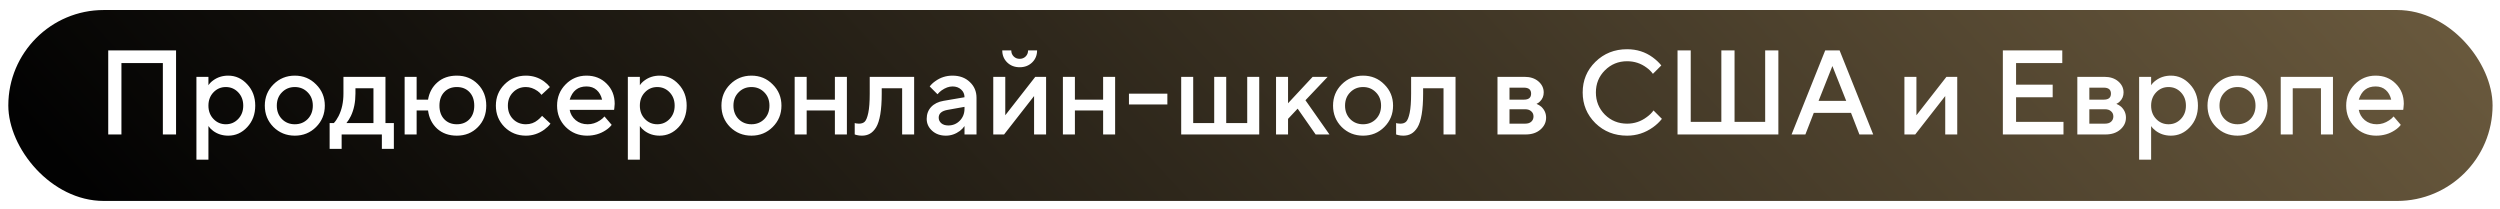 <?xml version="1.0" encoding="UTF-8"?> <svg xmlns="http://www.w3.org/2000/svg" width="239" height="20" viewBox="0 0 239 20" fill="none"><g filter="url(#filter0_b_2_411)"><rect x="0.795" y="0.958" width="237.495" height="18.252" rx="9.126" fill="url(#paint0_linear_2_411)"></rect></g><path d="M10.347 12.855V4.821H16.831V12.855H15.569V6.026H11.609V12.855H10.347ZM18.778 15.265V7.346H19.926V8.149C20.033 7.981 20.182 7.828 20.373 7.69C20.786 7.384 21.268 7.231 21.819 7.231C22.523 7.231 23.128 7.507 23.633 8.057C24.145 8.601 24.401 9.282 24.401 10.1C24.401 10.919 24.145 11.604 23.633 12.155C23.128 12.698 22.523 12.969 21.819 12.969C21.268 12.969 20.786 12.816 20.373 12.51C20.182 12.365 20.033 12.212 19.926 12.051V15.265H18.778ZM20.408 11.374C20.729 11.711 21.123 11.879 21.59 11.879C22.056 11.879 22.45 11.711 22.772 11.374C23.093 11.037 23.254 10.613 23.254 10.1C23.254 9.588 23.093 9.163 22.772 8.826C22.45 8.49 22.056 8.321 21.59 8.321C21.123 8.321 20.729 8.49 20.408 8.826C20.086 9.163 19.926 9.588 19.926 10.1C19.926 10.613 20.086 11.037 20.408 11.374ZM26.141 12.143C25.59 11.585 25.315 10.904 25.315 10.1C25.315 9.297 25.59 8.62 26.141 8.069C26.7 7.51 27.381 7.231 28.184 7.231C28.988 7.231 29.665 7.51 30.216 8.069C30.774 8.62 31.053 9.297 31.053 10.1C31.053 10.904 30.774 11.585 30.216 12.143C29.665 12.694 28.988 12.969 28.184 12.969C27.381 12.969 26.7 12.694 26.141 12.143ZM26.956 11.386C27.285 11.715 27.695 11.879 28.184 11.879C28.674 11.879 29.083 11.715 29.412 11.386C29.741 11.049 29.906 10.62 29.906 10.1C29.906 9.58 29.741 9.155 29.412 8.826C29.083 8.49 28.674 8.321 28.184 8.321C27.695 8.321 27.285 8.49 26.956 8.826C26.627 9.155 26.463 9.58 26.463 10.1C26.463 10.62 26.627 11.049 26.956 11.386ZM31.513 14.232V11.764H31.915C32.076 11.596 32.229 11.37 32.374 11.087C32.68 10.475 32.833 9.764 32.833 8.953V7.346H36.85V11.764H37.653V14.232H36.506V12.855H32.661V14.232H31.513ZM33.12 11.764H35.702V8.436H33.981V8.953C33.981 9.764 33.836 10.475 33.545 11.087C33.422 11.34 33.281 11.565 33.12 11.764ZM38.683 12.855V7.346H39.83V9.526H40.921C41.035 8.845 41.334 8.295 41.816 7.874C42.305 7.445 42.925 7.231 43.675 7.231C44.478 7.231 45.148 7.503 45.683 8.046C46.219 8.589 46.487 9.274 46.487 10.1C46.487 10.927 46.219 11.611 45.683 12.155C45.148 12.698 44.478 12.969 43.675 12.969C42.917 12.969 42.29 12.748 41.793 12.304C41.303 11.852 41.012 11.271 40.921 10.559H39.83V12.855H38.683ZM42.47 11.397C42.776 11.718 43.178 11.879 43.675 11.879C44.172 11.879 44.574 11.718 44.88 11.397C45.186 11.076 45.339 10.643 45.339 10.1C45.339 9.557 45.186 9.125 44.88 8.803C44.574 8.482 44.172 8.321 43.675 8.321C43.178 8.321 42.776 8.482 42.47 8.803C42.164 9.125 42.011 9.557 42.011 10.1C42.011 10.643 42.164 11.076 42.47 11.397ZM51.824 11.076L52.627 11.822C52.467 12.028 52.268 12.22 52.03 12.396C51.495 12.778 50.91 12.969 50.275 12.969C49.471 12.969 48.79 12.694 48.232 12.143C47.681 11.585 47.405 10.904 47.405 10.1C47.405 9.297 47.681 8.62 48.232 8.069C48.79 7.51 49.471 7.231 50.275 7.231C50.925 7.231 51.502 7.415 52.008 7.782C52.237 7.95 52.424 8.13 52.57 8.321L51.766 9.067C51.659 8.922 51.533 8.8 51.388 8.7C51.028 8.448 50.657 8.321 50.275 8.321C49.785 8.321 49.376 8.49 49.047 8.826C48.718 9.155 48.553 9.58 48.553 10.1C48.553 10.62 48.718 11.049 49.047 11.386C49.376 11.715 49.785 11.879 50.275 11.879C50.711 11.879 51.089 11.745 51.411 11.477C51.548 11.37 51.686 11.236 51.824 11.076ZM57.789 11.133L58.478 11.937C58.332 12.128 58.141 12.3 57.904 12.453C57.383 12.797 56.791 12.969 56.125 12.969C55.322 12.969 54.641 12.694 54.082 12.143C53.531 11.585 53.256 10.904 53.256 10.1C53.256 9.297 53.527 8.62 54.071 8.069C54.621 7.51 55.287 7.231 56.068 7.231C56.848 7.231 57.491 7.487 57.996 8C58.508 8.505 58.764 9.148 58.764 9.928C58.764 9.997 58.753 10.135 58.73 10.341L58.707 10.502H54.461C54.53 10.892 54.721 11.221 55.035 11.489C55.348 11.749 55.731 11.879 56.182 11.879C56.595 11.879 56.986 11.757 57.353 11.512C57.521 11.405 57.667 11.278 57.789 11.133ZM54.461 9.526H57.559C57.468 9.136 57.295 8.83 57.043 8.608C56.791 8.379 56.465 8.264 56.068 8.264C55.257 8.264 54.721 8.685 54.461 9.526ZM60.022 15.265V7.346H61.17V8.149C61.277 7.981 61.426 7.828 61.617 7.69C62.03 7.384 62.512 7.231 63.063 7.231C63.767 7.231 64.372 7.507 64.877 8.057C65.389 8.601 65.645 9.282 65.645 10.1C65.645 10.919 65.389 11.604 64.877 12.155C64.372 12.698 63.767 12.969 63.063 12.969C62.512 12.969 62.03 12.816 61.617 12.51C61.426 12.365 61.277 12.212 61.17 12.051V15.265H60.022ZM61.652 11.374C61.973 11.711 62.367 11.879 62.834 11.879C63.3 11.879 63.694 11.711 64.016 11.374C64.337 11.037 64.498 10.613 64.498 10.1C64.498 9.588 64.337 9.163 64.016 8.826C63.694 8.49 63.3 8.321 62.834 8.321C62.367 8.321 61.973 8.49 61.652 8.826C61.33 9.163 61.17 9.588 61.17 10.1C61.17 10.613 61.33 11.037 61.652 11.374ZM69.795 12.143C69.244 11.585 68.969 10.904 68.969 10.1C68.969 9.297 69.244 8.62 69.795 8.069C70.354 7.51 71.035 7.231 71.838 7.231C72.641 7.231 73.318 7.51 73.869 8.069C74.428 8.62 74.707 9.297 74.707 10.1C74.707 10.904 74.428 11.585 73.869 12.143C73.318 12.694 72.641 12.969 71.838 12.969C71.035 12.969 70.354 12.694 69.795 12.143ZM70.61 11.386C70.939 11.715 71.348 11.879 71.838 11.879C72.328 11.879 72.737 11.715 73.066 11.386C73.395 11.049 73.559 10.62 73.559 10.1C73.559 9.58 73.395 9.155 73.066 8.826C72.737 8.49 72.328 8.321 71.838 8.321C71.348 8.321 70.939 8.49 70.61 8.826C70.281 9.155 70.117 9.58 70.117 10.1C70.117 10.62 70.281 11.049 70.61 11.386ZM75.97 12.855V7.346H77.118V9.526H79.815V7.346H80.963V12.855H79.815V10.559H77.118V12.855H75.97ZM81.711 12.855V11.764L81.849 11.799C81.956 11.814 82.044 11.822 82.113 11.822C82.35 11.822 82.534 11.761 82.663 11.638C82.801 11.508 82.916 11.225 83.008 10.789C83.1 10.353 83.146 9.741 83.146 8.953V7.346H87.392V12.855H86.244V8.436H84.293V8.953C84.293 9.733 84.247 10.395 84.156 10.938C84.064 11.474 83.93 11.887 83.754 12.178C83.578 12.461 83.379 12.663 83.157 12.786C82.943 12.908 82.69 12.969 82.4 12.969C82.224 12.969 82.059 12.95 81.906 12.912C81.853 12.904 81.787 12.885 81.711 12.855ZM92.207 12.855V12.051C92.1 12.212 91.955 12.365 91.771 12.51C91.358 12.816 90.91 12.969 90.428 12.969C89.893 12.969 89.453 12.812 89.109 12.499C88.764 12.185 88.592 11.806 88.592 11.363C88.592 10.911 88.734 10.533 89.017 10.226C89.307 9.92 89.701 9.725 90.199 9.641L92.207 9.297C92.207 8.998 92.1 8.754 91.886 8.562C91.672 8.363 91.396 8.264 91.059 8.264C90.723 8.264 90.375 8.39 90.015 8.643C89.885 8.735 89.755 8.857 89.625 9.01L88.879 8.264C89.032 8.065 89.216 7.893 89.43 7.748C89.912 7.403 90.455 7.231 91.059 7.231C91.74 7.231 92.291 7.434 92.712 7.839C93.141 8.237 93.355 8.742 93.355 9.354V12.855H92.207ZM92.207 10.387V10.215L90.6 10.502C90.027 10.601 89.74 10.85 89.74 11.248C89.74 11.454 89.82 11.63 89.981 11.776C90.149 11.921 90.375 11.994 90.658 11.994C91.094 11.994 91.461 11.841 91.76 11.535C92.058 11.229 92.207 10.846 92.207 10.387ZM94.956 12.855V7.346H96.104V11.018L98.973 7.346H100.006V12.855H98.858V9.182L95.989 12.855H94.956ZM95.817 4.821H96.678C96.678 5.051 96.754 5.242 96.907 5.395C97.06 5.548 97.251 5.624 97.481 5.624C97.711 5.624 97.902 5.548 98.055 5.395C98.208 5.242 98.284 5.051 98.284 4.821H99.145C99.145 5.28 98.988 5.663 98.675 5.969C98.361 6.275 97.963 6.428 97.481 6.428C96.999 6.428 96.601 6.275 96.287 5.969C95.974 5.663 95.817 5.28 95.817 4.821ZM101.613 12.855V7.346H102.761V9.526H105.458V7.346H106.606V12.855H105.458V10.559H102.761V12.855H101.613ZM107.928 9.985V8.953H111.6V9.985H107.928ZM112.922 12.855V7.346H114.07V11.764H116.078V7.346H117.226V11.764H119.234V7.346H120.382V12.855H112.922ZM121.989 12.855V7.346H123.137V9.871L125.489 7.346H126.924L124.801 9.584L127.096 12.855H125.776L124.055 10.387L123.137 11.363V12.855H121.989ZM128.265 12.143C127.714 11.585 127.439 10.904 127.439 10.1C127.439 9.297 127.714 8.62 128.265 8.069C128.824 7.51 129.505 7.231 130.308 7.231C131.112 7.231 131.789 7.51 132.34 8.069C132.898 8.62 133.177 9.297 133.177 10.1C133.177 10.904 132.898 11.585 132.34 12.143C131.789 12.694 131.112 12.969 130.308 12.969C129.505 12.969 128.824 12.694 128.265 12.143ZM129.08 11.386C129.409 11.715 129.818 11.879 130.308 11.879C130.798 11.879 131.207 11.715 131.536 11.386C131.865 11.049 132.03 10.62 132.03 10.1C132.03 9.58 131.865 9.155 131.536 8.826C131.207 8.49 130.798 8.321 130.308 8.321C129.818 8.321 129.409 8.49 129.08 8.826C128.751 9.155 128.587 9.58 128.587 10.1C128.587 10.62 128.751 11.049 129.08 11.386ZM133.468 12.855V11.764L133.606 11.799C133.713 11.814 133.801 11.822 133.869 11.822C134.107 11.822 134.29 11.761 134.42 11.638C134.558 11.508 134.673 11.225 134.765 10.789C134.856 10.353 134.902 9.741 134.902 8.953V7.346H139.149V12.855H138.001V8.436H136.05V8.953C136.05 9.733 136.004 10.395 135.912 10.938C135.821 11.474 135.687 11.887 135.511 12.178C135.335 12.461 135.136 12.663 134.914 12.786C134.7 12.908 134.447 12.969 134.156 12.969C133.98 12.969 133.816 12.95 133.663 12.912C133.609 12.904 133.544 12.885 133.468 12.855ZM143.16 12.855V7.346H145.742C146.293 7.346 146.737 7.491 147.074 7.782C147.41 8.073 147.579 8.425 147.579 8.838C147.579 9.174 147.464 9.458 147.234 9.687C147.135 9.794 147.02 9.875 146.89 9.928C147.058 9.997 147.211 10.089 147.349 10.204C147.655 10.494 147.808 10.842 147.808 11.248C147.808 11.692 147.628 12.07 147.269 12.384C146.909 12.698 146.439 12.855 145.857 12.855H143.16ZM144.308 11.822H145.8C146.052 11.822 146.247 11.761 146.385 11.638C146.53 11.508 146.603 11.34 146.603 11.133C146.603 10.927 146.53 10.762 146.385 10.64C146.247 10.51 146.052 10.444 145.8 10.444H144.308V11.822ZM144.308 9.526H145.685C146.144 9.526 146.374 9.335 146.374 8.953C146.374 8.57 146.144 8.379 145.685 8.379H144.308V9.526ZM158.075 10.559L158.879 11.363C158.634 11.669 158.351 11.937 158.029 12.166C157.28 12.702 156.453 12.969 155.55 12.969C154.349 12.969 153.339 12.572 152.521 11.776C151.71 10.972 151.304 9.993 151.304 8.838C151.304 7.682 151.71 6.707 152.521 5.911C153.339 5.108 154.349 4.706 155.55 4.706C156.476 4.706 157.295 4.966 158.006 5.487C158.335 5.731 158.607 5.988 158.821 6.256L158.018 7.059C157.85 6.829 157.647 6.63 157.41 6.462C156.866 6.057 156.247 5.854 155.55 5.854C154.716 5.854 154.009 6.145 153.427 6.726C152.853 7.3 152.567 8.004 152.567 8.838C152.567 9.672 152.853 10.38 153.427 10.961C154.009 11.535 154.716 11.822 155.55 11.822C156.247 11.822 156.874 11.611 157.433 11.191C157.7 10.999 157.915 10.789 158.075 10.559ZM160.372 12.855V4.821H161.634V11.65H164.561V4.821H165.823V11.65H168.75V4.821H170.012V12.855H160.372ZM171.275 12.855L174.489 4.821H175.866L179.079 12.855H177.759L176.956 10.789H173.398L172.595 12.855H171.275ZM173.857 9.641H176.497L175.177 6.313L173.857 9.641ZM182.062 12.855V7.346H183.21V11.018L186.079 7.346H187.112V12.855H185.964V9.182L183.095 12.855H182.062ZM191.473 12.855V4.821H197.154V6.026H192.736V8.092H196.236V9.297H192.736V11.65H197.269V12.855H191.473ZM198.593 12.855V7.346H201.175C201.726 7.346 202.17 7.491 202.507 7.782C202.843 8.073 203.012 8.425 203.012 8.838C203.012 9.174 202.897 9.458 202.667 9.687C202.568 9.794 202.453 9.875 202.323 9.928C202.491 9.997 202.644 10.089 202.782 10.204C203.088 10.494 203.241 10.842 203.241 11.248C203.241 11.692 203.061 12.07 202.702 12.384C202.342 12.698 201.872 12.855 201.29 12.855H198.593ZM199.741 11.822H201.233C201.485 11.822 201.68 11.761 201.818 11.638C201.963 11.508 202.036 11.34 202.036 11.133C202.036 10.927 201.963 10.762 201.818 10.64C201.68 10.51 201.485 10.444 201.233 10.444H199.741V11.822ZM199.741 9.526H201.118C201.577 9.526 201.807 9.335 201.807 8.953C201.807 8.57 201.577 8.379 201.118 8.379H199.741V9.526ZM204.5 15.265V7.346H205.647V8.149C205.754 7.981 205.904 7.828 206.095 7.69C206.508 7.384 206.99 7.231 207.541 7.231C208.245 7.231 208.849 7.507 209.354 8.057C209.867 8.601 210.123 9.282 210.123 10.1C210.123 10.919 209.867 11.604 209.354 12.155C208.849 12.698 208.245 12.969 207.541 12.969C206.99 12.969 206.508 12.816 206.095 12.51C205.904 12.365 205.754 12.212 205.647 12.051V15.265H204.5ZM206.129 11.374C206.451 11.711 206.845 11.879 207.311 11.879C207.778 11.879 208.172 11.711 208.493 11.374C208.815 11.037 208.975 10.613 208.975 10.1C208.975 9.588 208.815 9.163 208.493 8.826C208.172 8.49 207.778 8.321 207.311 8.321C206.845 8.321 206.451 8.49 206.129 8.826C205.808 9.163 205.647 9.588 205.647 10.1C205.647 10.613 205.808 11.037 206.129 11.374ZM211.863 12.143C211.312 11.585 211.037 10.904 211.037 10.1C211.037 9.297 211.312 8.62 211.863 8.069C212.422 7.51 213.103 7.231 213.906 7.231C214.709 7.231 215.386 7.51 215.937 8.069C216.496 8.62 216.775 9.297 216.775 10.1C216.775 10.904 216.496 11.585 215.937 12.143C215.386 12.694 214.709 12.969 213.906 12.969C213.103 12.969 212.422 12.694 211.863 12.143ZM212.678 11.386C213.007 11.715 213.416 11.879 213.906 11.879C214.396 11.879 214.805 11.715 215.134 11.386C215.463 11.049 215.627 10.62 215.627 10.1C215.627 9.58 215.463 9.155 215.134 8.826C214.805 8.49 214.396 8.321 213.906 8.321C213.416 8.321 213.007 8.49 212.678 8.826C212.349 9.155 212.184 9.58 212.184 10.1C212.184 10.62 212.349 11.049 212.678 11.386ZM218.038 12.855V7.346H223.031V12.855H221.883V8.436H219.186V12.855H218.038ZM228.829 11.133L229.517 11.937C229.372 12.128 229.181 12.3 228.943 12.453C228.423 12.797 227.83 12.969 227.164 12.969C226.361 12.969 225.68 12.694 225.122 12.143C224.571 11.585 224.295 10.904 224.295 10.1C224.295 9.297 224.567 8.62 225.11 8.069C225.661 7.51 226.327 7.231 227.107 7.231C227.888 7.231 228.53 7.487 229.035 8C229.548 8.505 229.804 9.148 229.804 9.928C229.804 9.997 229.793 10.135 229.77 10.341L229.747 10.502H225.5C225.569 10.892 225.761 11.221 226.074 11.489C226.388 11.749 226.77 11.879 227.222 11.879C227.635 11.879 228.025 11.757 228.392 11.512C228.561 11.405 228.706 11.278 228.829 11.133ZM225.5 9.526H228.599C228.507 9.136 228.335 8.83 228.083 8.608C227.83 8.379 227.505 8.264 227.107 8.264C226.296 8.264 225.761 8.685 225.5 9.526Z" fill="white"></path><defs><filter id="filter0_b_2_411" x="-11.139" y="-10.976" width="261.364" height="42.121" filterUnits="userSpaceOnUse" color-interpolation-filters="sRGB"><feFlood flood-opacity="0" result="BackgroundImageFix"></feFlood><feGaussianBlur in="BackgroundImageFix" stdDeviation="5.967"></feGaussianBlur><feComposite in2="SourceAlpha" operator="in" result="effect1_backgroundBlur_2_411"></feComposite><feBlend mode="normal" in="SourceGraphic" in2="effect1_backgroundBlur_2_411" result="shape"></feBlend></filter><linearGradient id="paint0_linear_2_411" x1="0.795" y1="10.084" x2="322.235" y2="-286.105" gradientUnits="userSpaceOnUse"><stop stop-color="#020202"></stop><stop offset="1" stop-color="#FFD793"></stop></linearGradient></defs></svg> 
